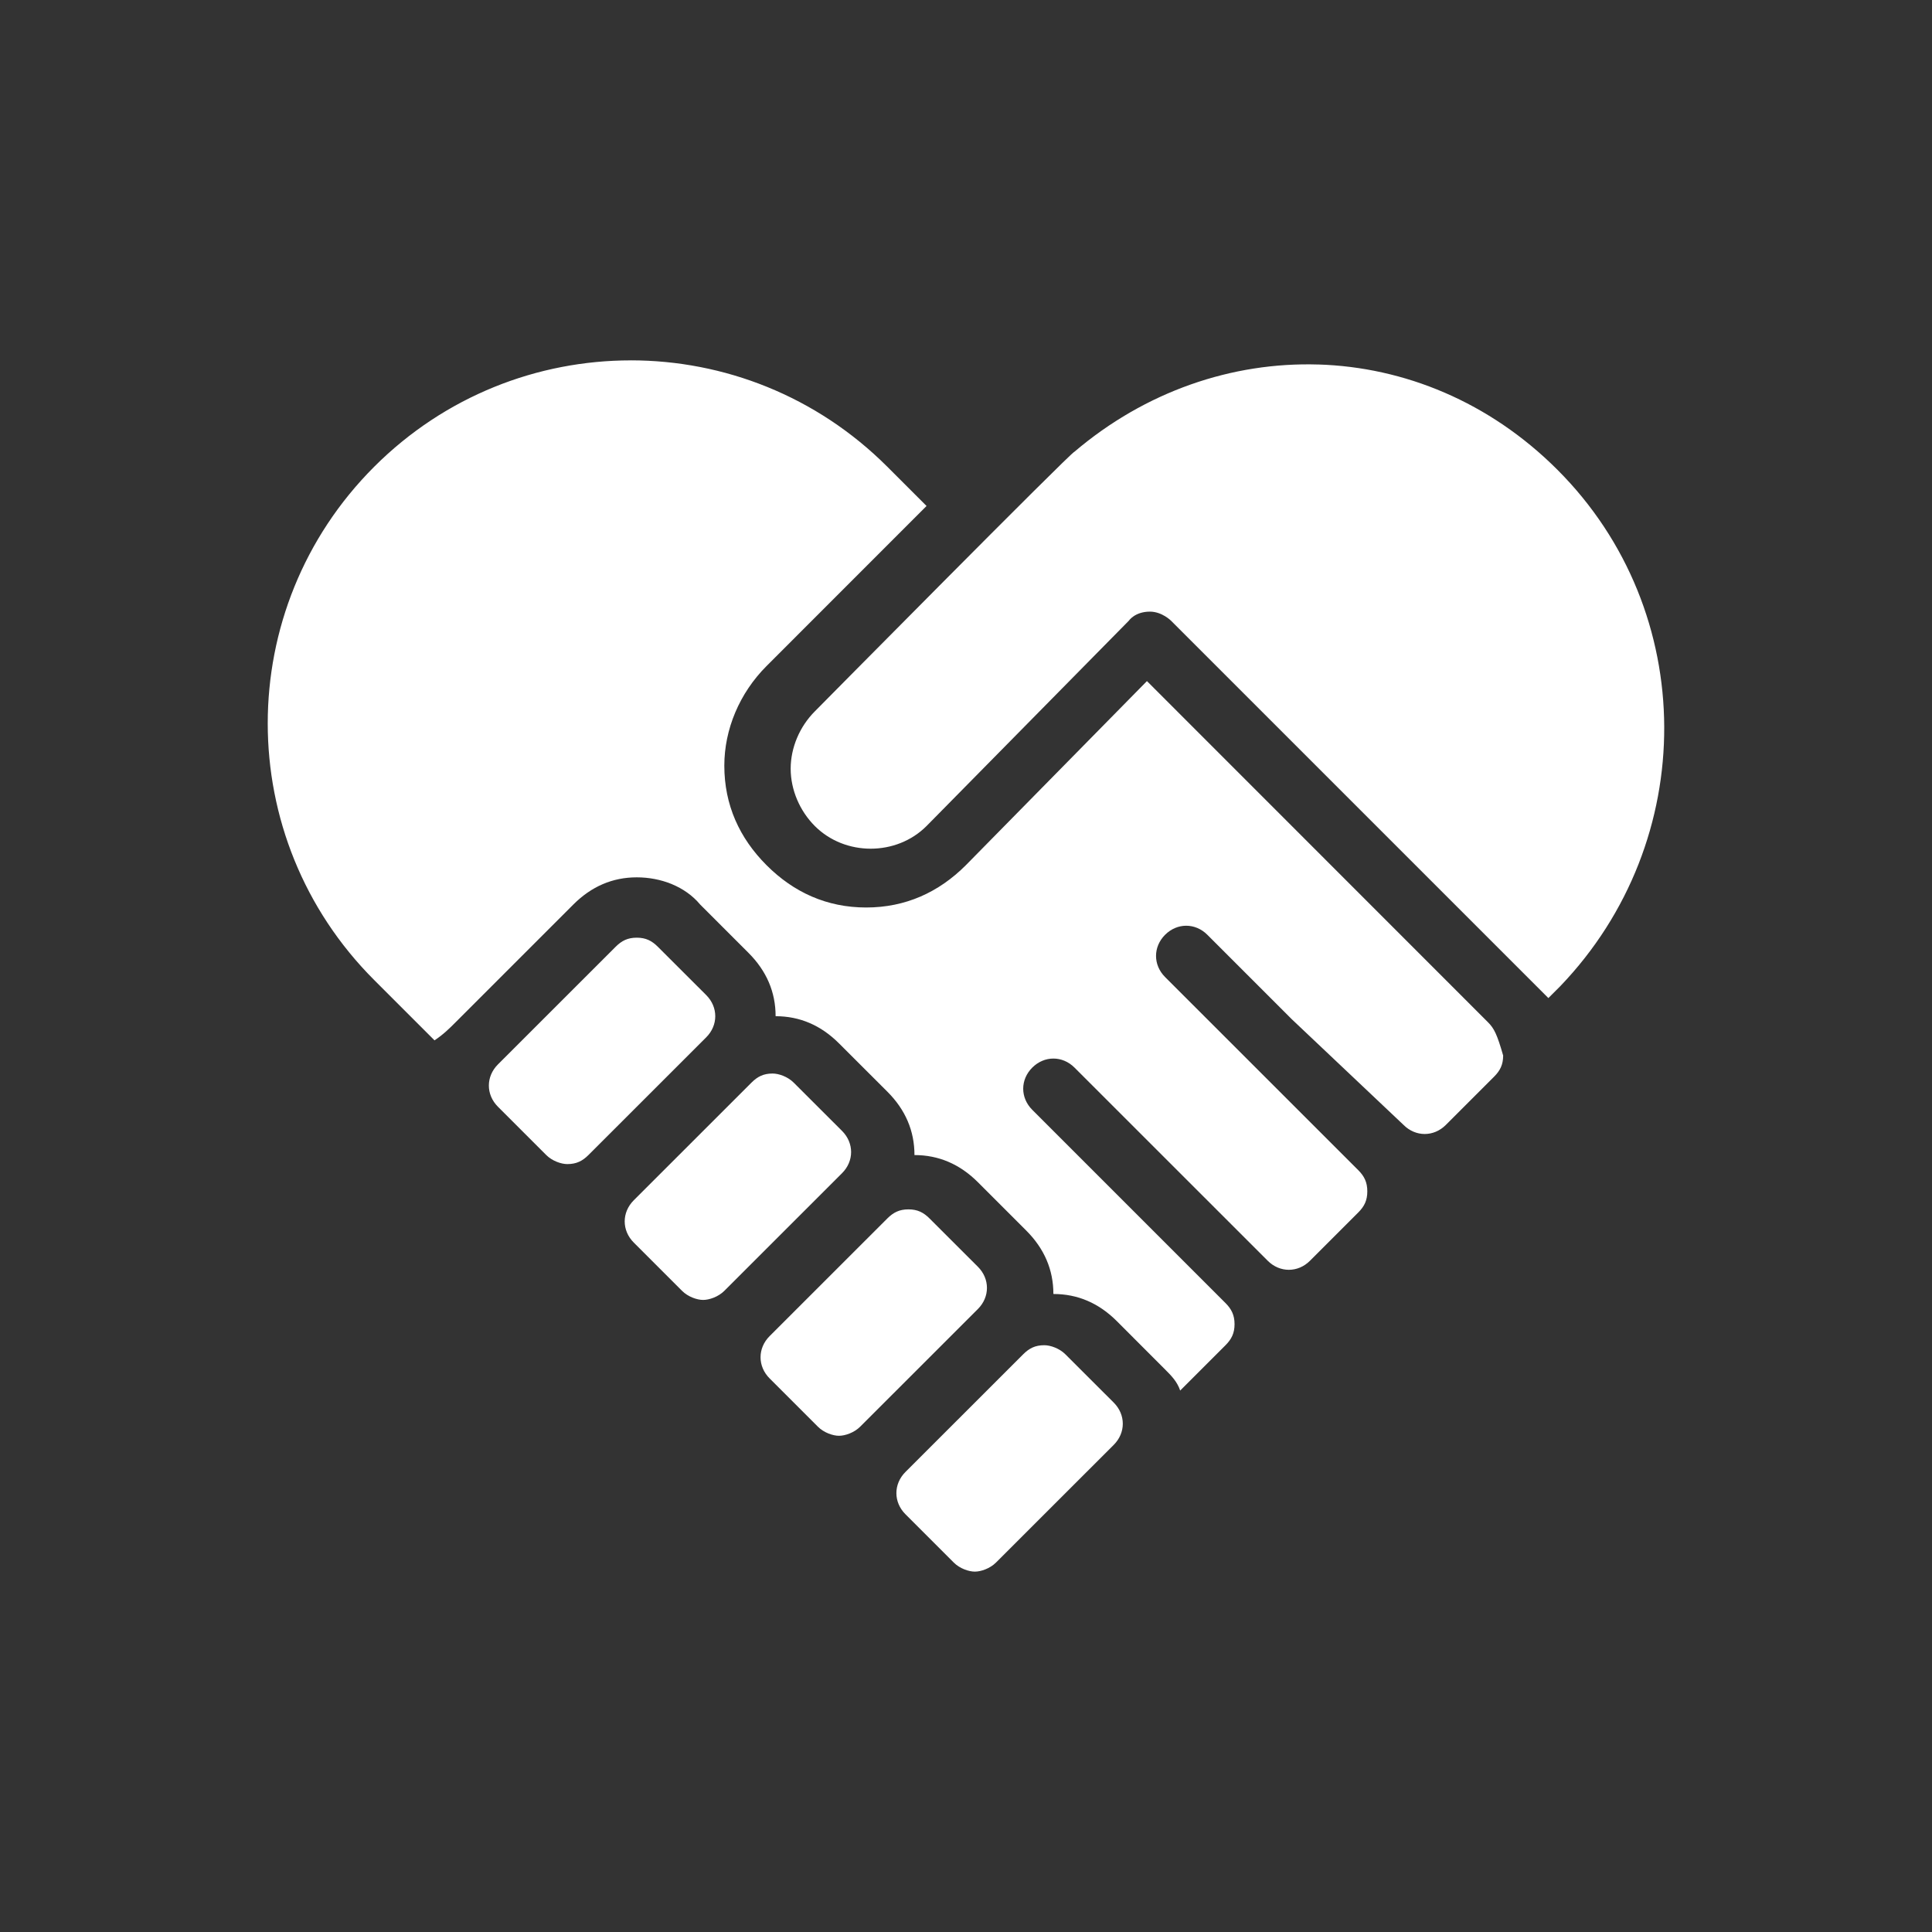 <?xml version="1.0" encoding="UTF-8" standalone="no"?>
<svg xmlns:inkscape="http://www.inkscape.org/namespaces/inkscape" xmlns:sodipodi="http://sodipodi.sourceforge.net/DTD/sodipodi-0.dtd" xmlns="http://www.w3.org/2000/svg" xmlns:svg="http://www.w3.org/2000/svg" xmlns:rdf="http://www.w3.org/1999/02/22-rdf-syntax-ns#" xmlns:cc="http://creativecommons.org/ns#" xmlns:dc="http://purl.org/dc/elements/1.1/" viewBox="0 0 64 64" version="1.1" id="svg4" width="64" height="64">
  <rect x="0" y="0" width="64" height="64" fill="#333333" stroke="none"/>
  <defs id="defs4"></defs>
  <title id="title1">RS_240704_2014</title>
  <path d="m 20.894,11.938 c -3.075,0 -6.15,1.175 -8.5,3.525 -4.7,4.7 -4.7,12.3 0,17 l 2,2 c 0.3,-0.2 0.499,-0.4 0.699,-0.6 l 3.9,-3.9 c 0.6,-0.6 1.3,-0.9 2.1,-0.9 0.8,0 1.6,0.3 2.1,0.9 l 1.6,1.6 c 0.6,0.6 0.9,1.3 0.9,2.1 0.8,0 1.5,0.3 2.1,0.9 l 1.602,1.6 c 0.6,0.6 0.898,1.3 0.898,2.1 0.8,0 1.502,0.3 2.102,0.9 l 1.6,1.6 c 0.6,0.6 0.9,1.302 0.9,2.102 0.8,0 1.5,0.298 2.1,0.898 l 1.6,1.602 c 0.2,0.2 0.4,0.399 0.5,0.699 l 1.5,-1.5 c 0.2,-0.2 0.301,-0.399 0.301,-0.699 0,-0.3 -0.101,-0.501 -0.301,-0.701 l -6.4,-6.4 c -0.4,-0.4 -0.4,-0.998 0,-1.398 0.4,-0.4 1,-0.4 1.4,0 l 6.4,6.398 c 0.4,0.4 1,0.4 1.4,0 l 1.6,-1.6 c 0.2,-0.2 0.299,-0.399 0.299,-0.699 0,-0.3 -0.099,-0.501 -0.299,-0.701 l -6.4,-6.398 c -0.4,-0.4 -0.4,-1 0,-1.4 0.4,-0.4 1,-0.4 1.4,0 l 2.799,2.799 3.701,3.5 c 0.4,0.4 1,0.4 1.4,0 l 1.6,-1.6 c 0.2,-0.2 0.299,-0.399 0.299,-0.699 -0.2,-0.7 -0.3,-0.9 -0.5,-1.1 L 37.994,22.562 l -6,6.1 c -0.9,0.9 -2.001,1.4 -3.301,1.4 -1.3,0 -2.399,-0.5 -3.299,-1.4 -0.9,-0.9 -1.4,-1.999 -1.4,-3.299 0,-1.2 0.5,-2.401 1.4,-3.301 l 5.299,-5.301 -1.299,-1.299 c -2.35,-2.35 -5.425,-3.525 -8.5,-3.525 z m 22.773,0.137 c -2.85,-0.087 -5.724,0.889 -8.074,2.889 -0.1,0 -8.6,8.6 -8.6,8.6 -0.5,0.5 -0.801,1.2 -0.801,1.9 0,0.7 0.301,1.4 0.801,1.9 1,1 2.699,1 3.699,0 L 37.394,20.562 c 0,0 0.199,-0.301 0.699,-0.301 0.4,0 0.699,0.301 0.699,0.301 l 12.5,12.5 0.4,-0.4 c 4.6,-4.8 4.6,-12.4 -0.1,-17.1 -2.25,-2.25 -5.076,-3.401 -7.926,-3.488 z M 21.093,31.062 c -0.3,0 -0.499,0.101 -0.699,0.301 l -3.9,3.898 c -0.4,0.4 -0.4,1 0,1.4 l 1.6,1.6 c 0.2,0.2 0.499,0.301 0.699,0.301 0.3,0 0.501,-0.101 0.701,-0.301 l 3.9,-3.898 c 0.4,-0.4 0.4,-1 0,-1.4 l -1.602,-1.6 c -0.2,-0.2 -0.399,-0.301 -0.699,-0.301 z m 4.5,4.5 c -0.3,0 -0.499,0.101 -0.699,0.301 l -3.9,3.898 c -0.4,0.4 -0.4,1 0,1.4 l 1.6,1.6 c 0.2,0.2 0.499,0.301 0.699,0.301 0.2,0 0.501,-0.101 0.701,-0.301 l 3.9,-3.898 c 0.4,-0.4 0.4,-1 0,-1.4 l -1.602,-1.6 c -0.2,-0.2 -0.499,-0.301 -0.699,-0.301 z m 4.5,4.5 c -0.3,0 -0.499,0.101 -0.699,0.301 l -3.9,3.898 c -0.4,0.4 -0.4,1 0,1.4 l 1.6,1.6 c 0.2,0.2 0.499,0.301 0.699,0.301 0.2,0 0.501,-0.101 0.701,-0.301 l 3.9,-3.898 c 0.4,-0.4 0.4,-1 0,-1.4 l -1.602,-1.6 c -0.2,-0.2 -0.399,-0.301 -0.699,-0.301 z m 4.5,4.5 c -0.3,0 -0.499,0.101 -0.699,0.301 l -3.9,3.898 c -0.4,0.4 -0.4,1 0,1.4 l 1.6,1.6 c 0.2,0.2 0.499,0.301 0.699,0.301 0.2,0 0.501,-0.101 0.701,-0.301 l 3.9,-3.898 c 0.4,-0.4 0.4,-1 0,-1.4 l -1.602,-1.6 c -0.2,-0.2 -0.499,-0.301 -0.699,-0.301 z" id="path1-7" style="fill:#ffffff"></path>
</svg>

